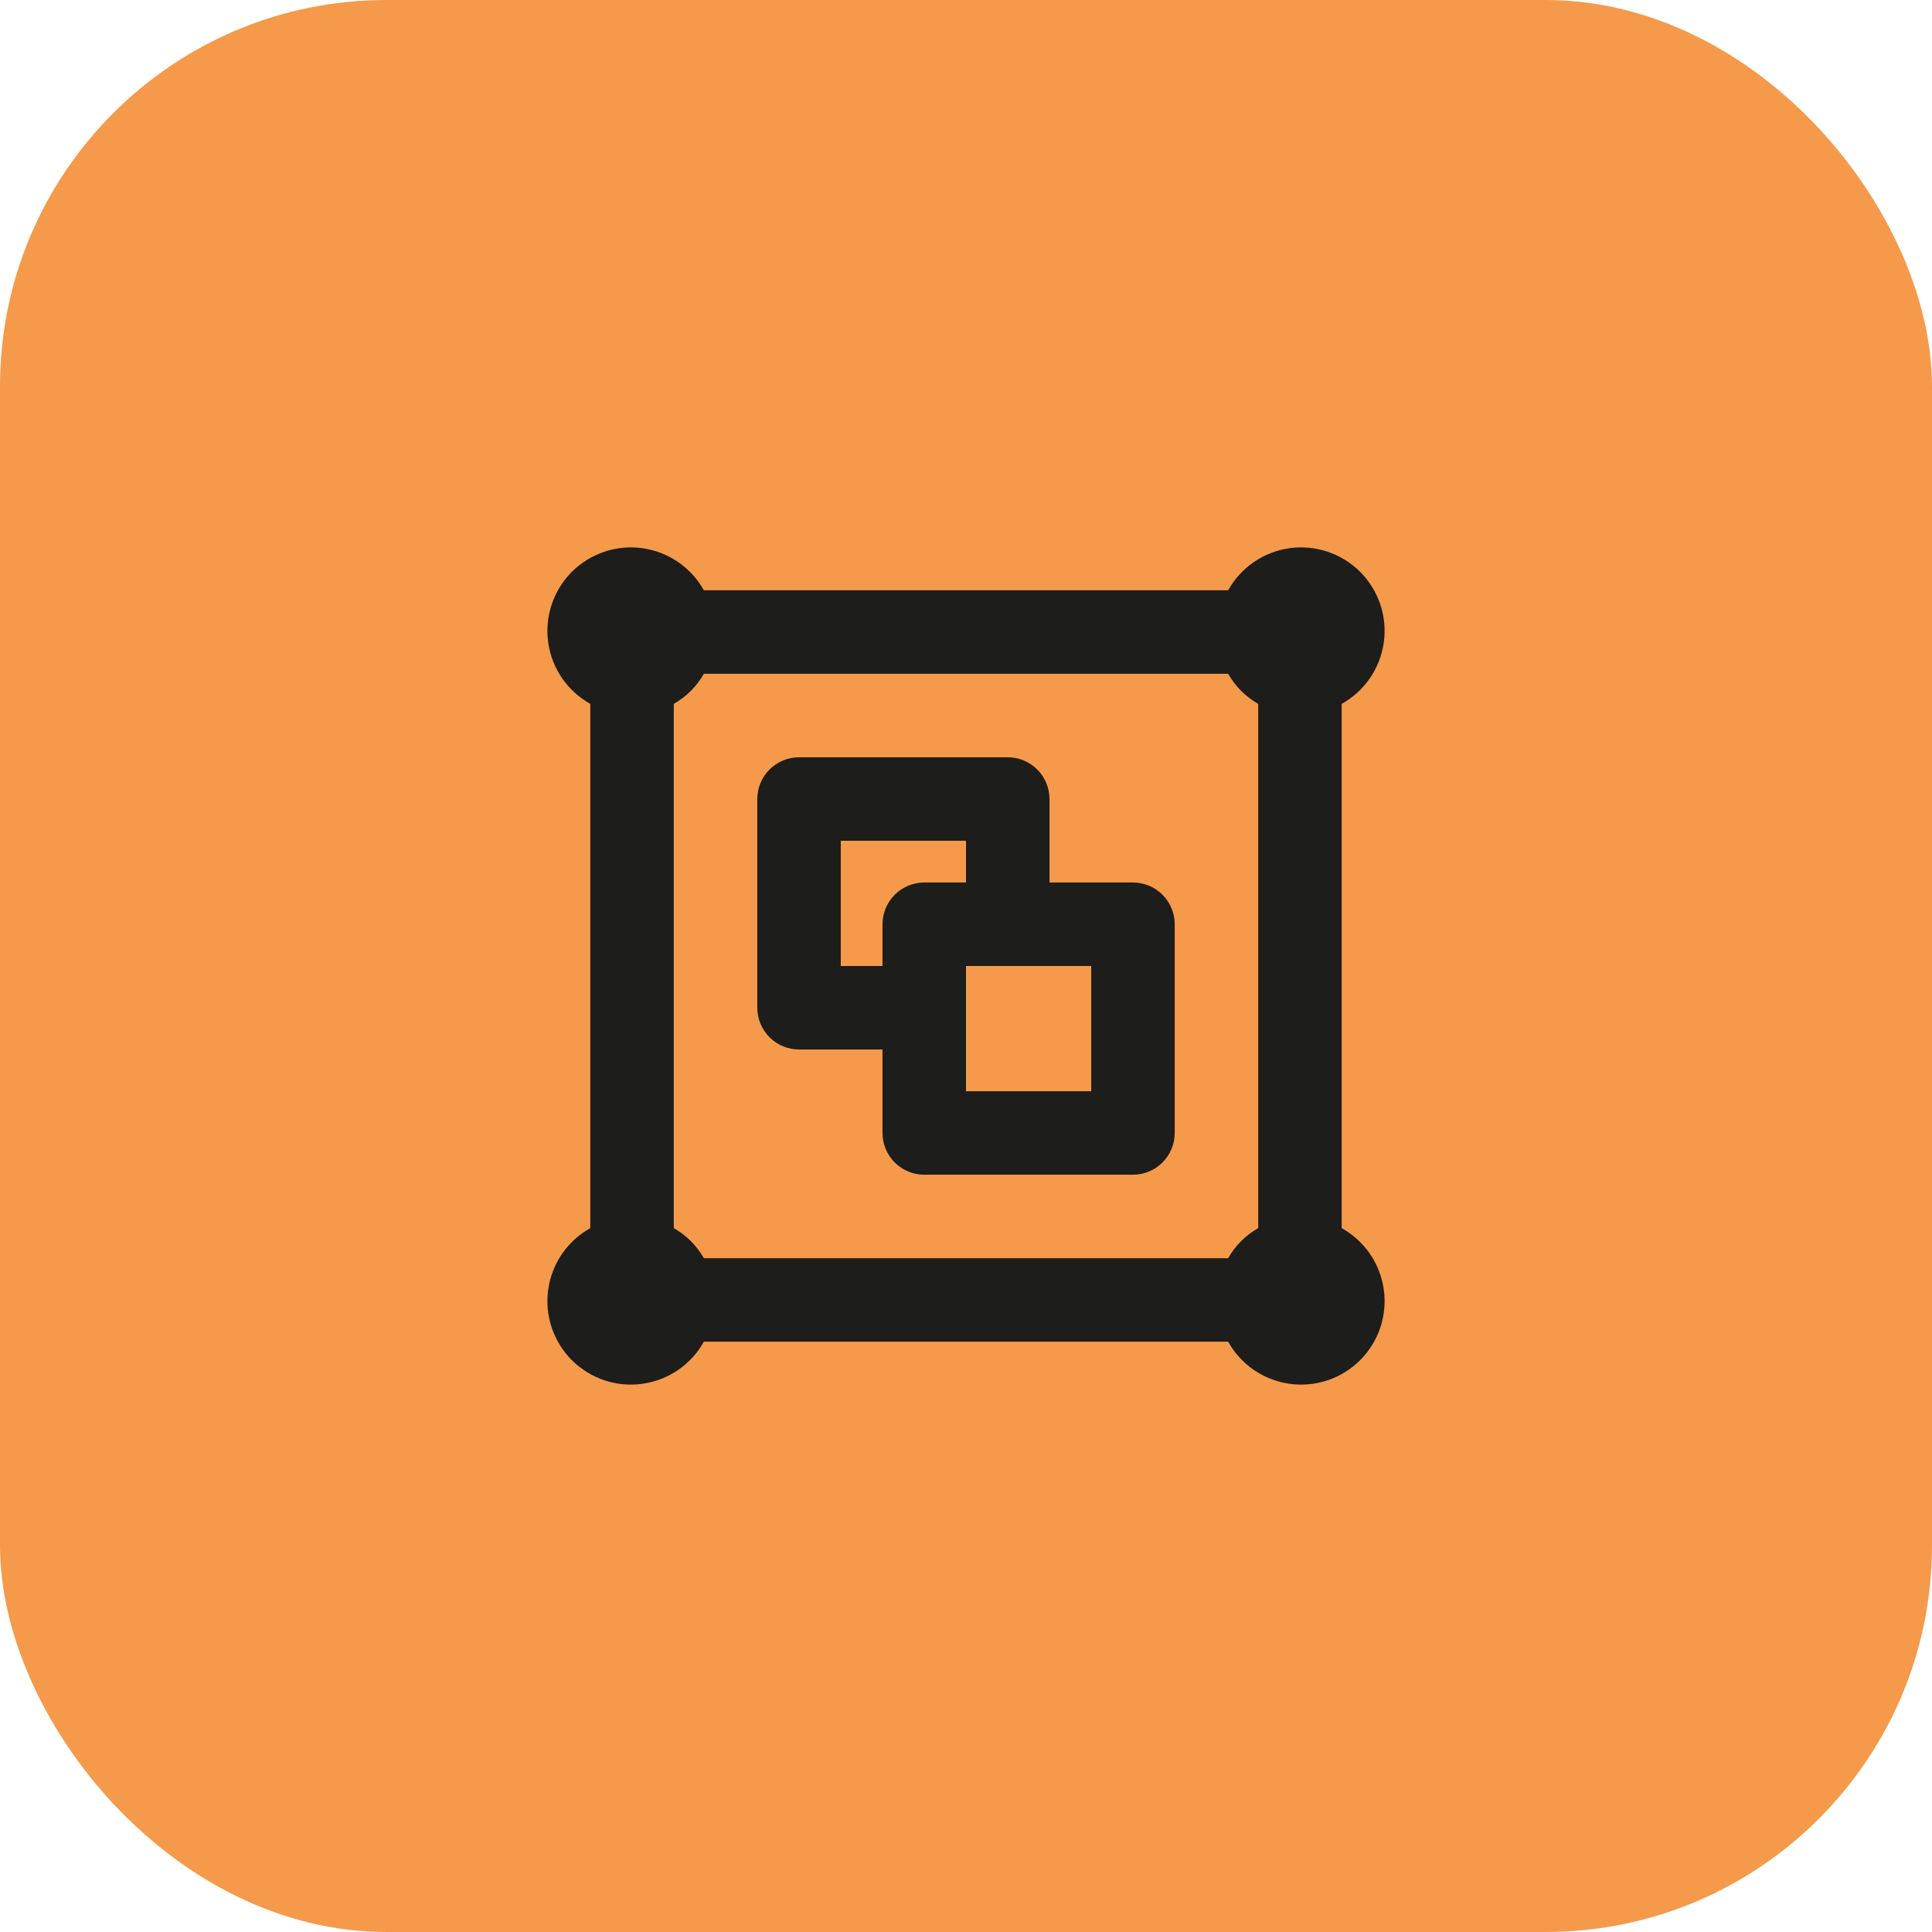 <svg width="60" height="60" viewBox="0 0 60 60" fill="none" xmlns="http://www.w3.org/2000/svg">
<rect width="60" height="60" rx="12" fill="#F59A4B"/>
<path d="M35.186 27.407H32.593V24.814C32.593 24.471 32.456 24.141 32.213 23.898C31.97 23.655 31.64 23.518 31.296 23.518H24.814C24.471 23.518 24.141 23.655 23.898 23.898C23.655 24.141 23.518 24.471 23.518 24.814V31.296C23.518 31.64 23.655 31.97 23.898 32.213C24.141 32.456 24.471 32.593 24.814 32.593H27.407V35.186C27.407 35.529 27.544 35.859 27.787 36.102C28.03 36.345 28.36 36.482 28.704 36.482H35.186C35.529 36.482 35.859 36.345 36.102 36.102C36.345 35.859 36.482 35.529 36.482 35.186V28.704C36.482 28.36 36.345 28.03 36.102 27.787C35.859 27.544 35.529 27.407 35.186 27.407ZM27.407 28.704V30H26.111V26.111H30V27.407H28.704C28.36 27.407 28.03 27.544 27.787 27.787C27.544 28.03 27.407 28.36 27.407 28.704ZM33.889 33.889H30V30H33.889V33.889ZM41.667 38.141V21.859C42.018 21.664 42.319 21.39 42.546 21.059C42.773 20.728 42.919 20.349 42.975 19.952C43.031 19.554 42.993 19.15 42.866 18.769C42.738 18.389 42.524 18.043 42.241 17.759C41.957 17.476 41.611 17.262 41.231 17.134C40.85 17.007 40.446 16.969 40.048 17.025C39.651 17.081 39.272 17.227 38.941 17.454C38.61 17.681 38.336 17.982 38.141 18.332H21.859C21.664 17.982 21.39 17.681 21.059 17.454C20.728 17.227 20.349 17.081 19.952 17.025C19.554 16.969 19.15 17.007 18.769 17.134C18.389 17.262 18.043 17.476 17.759 17.759C17.476 18.043 17.262 18.389 17.134 18.769C17.007 19.15 16.969 19.554 17.025 19.952C17.081 20.349 17.227 20.728 17.454 21.059C17.681 21.39 17.982 21.664 18.332 21.859V38.141C17.982 38.336 17.681 38.61 17.454 38.941C17.227 39.272 17.081 39.651 17.025 40.048C16.969 40.446 17.007 40.85 17.134 41.231C17.262 41.611 17.476 41.957 17.759 42.241C18.043 42.524 18.389 42.738 18.769 42.866C19.15 42.993 19.554 43.031 19.952 42.975C20.349 42.919 20.728 42.773 21.059 42.546C21.39 42.319 21.664 42.018 21.859 41.667H38.141C38.336 42.018 38.61 42.319 38.941 42.546C39.272 42.773 39.651 42.919 40.048 42.975C40.446 43.031 40.85 42.993 41.231 42.866C41.611 42.738 41.957 42.524 42.241 42.241C42.524 41.957 42.738 41.611 42.866 41.231C42.993 40.85 43.031 40.446 42.975 40.048C42.919 39.651 42.773 39.272 42.546 38.941C42.319 38.61 42.018 38.336 41.667 38.141ZM39.075 38.141C38.685 38.362 38.362 38.685 38.141 39.075H21.859C21.638 38.685 21.315 38.362 20.925 38.141V21.859C21.315 21.638 21.638 21.315 21.859 20.925H38.141C38.362 21.315 38.685 21.638 39.075 21.859V38.141Z" fill="#1D1D1B"/>
</svg>
